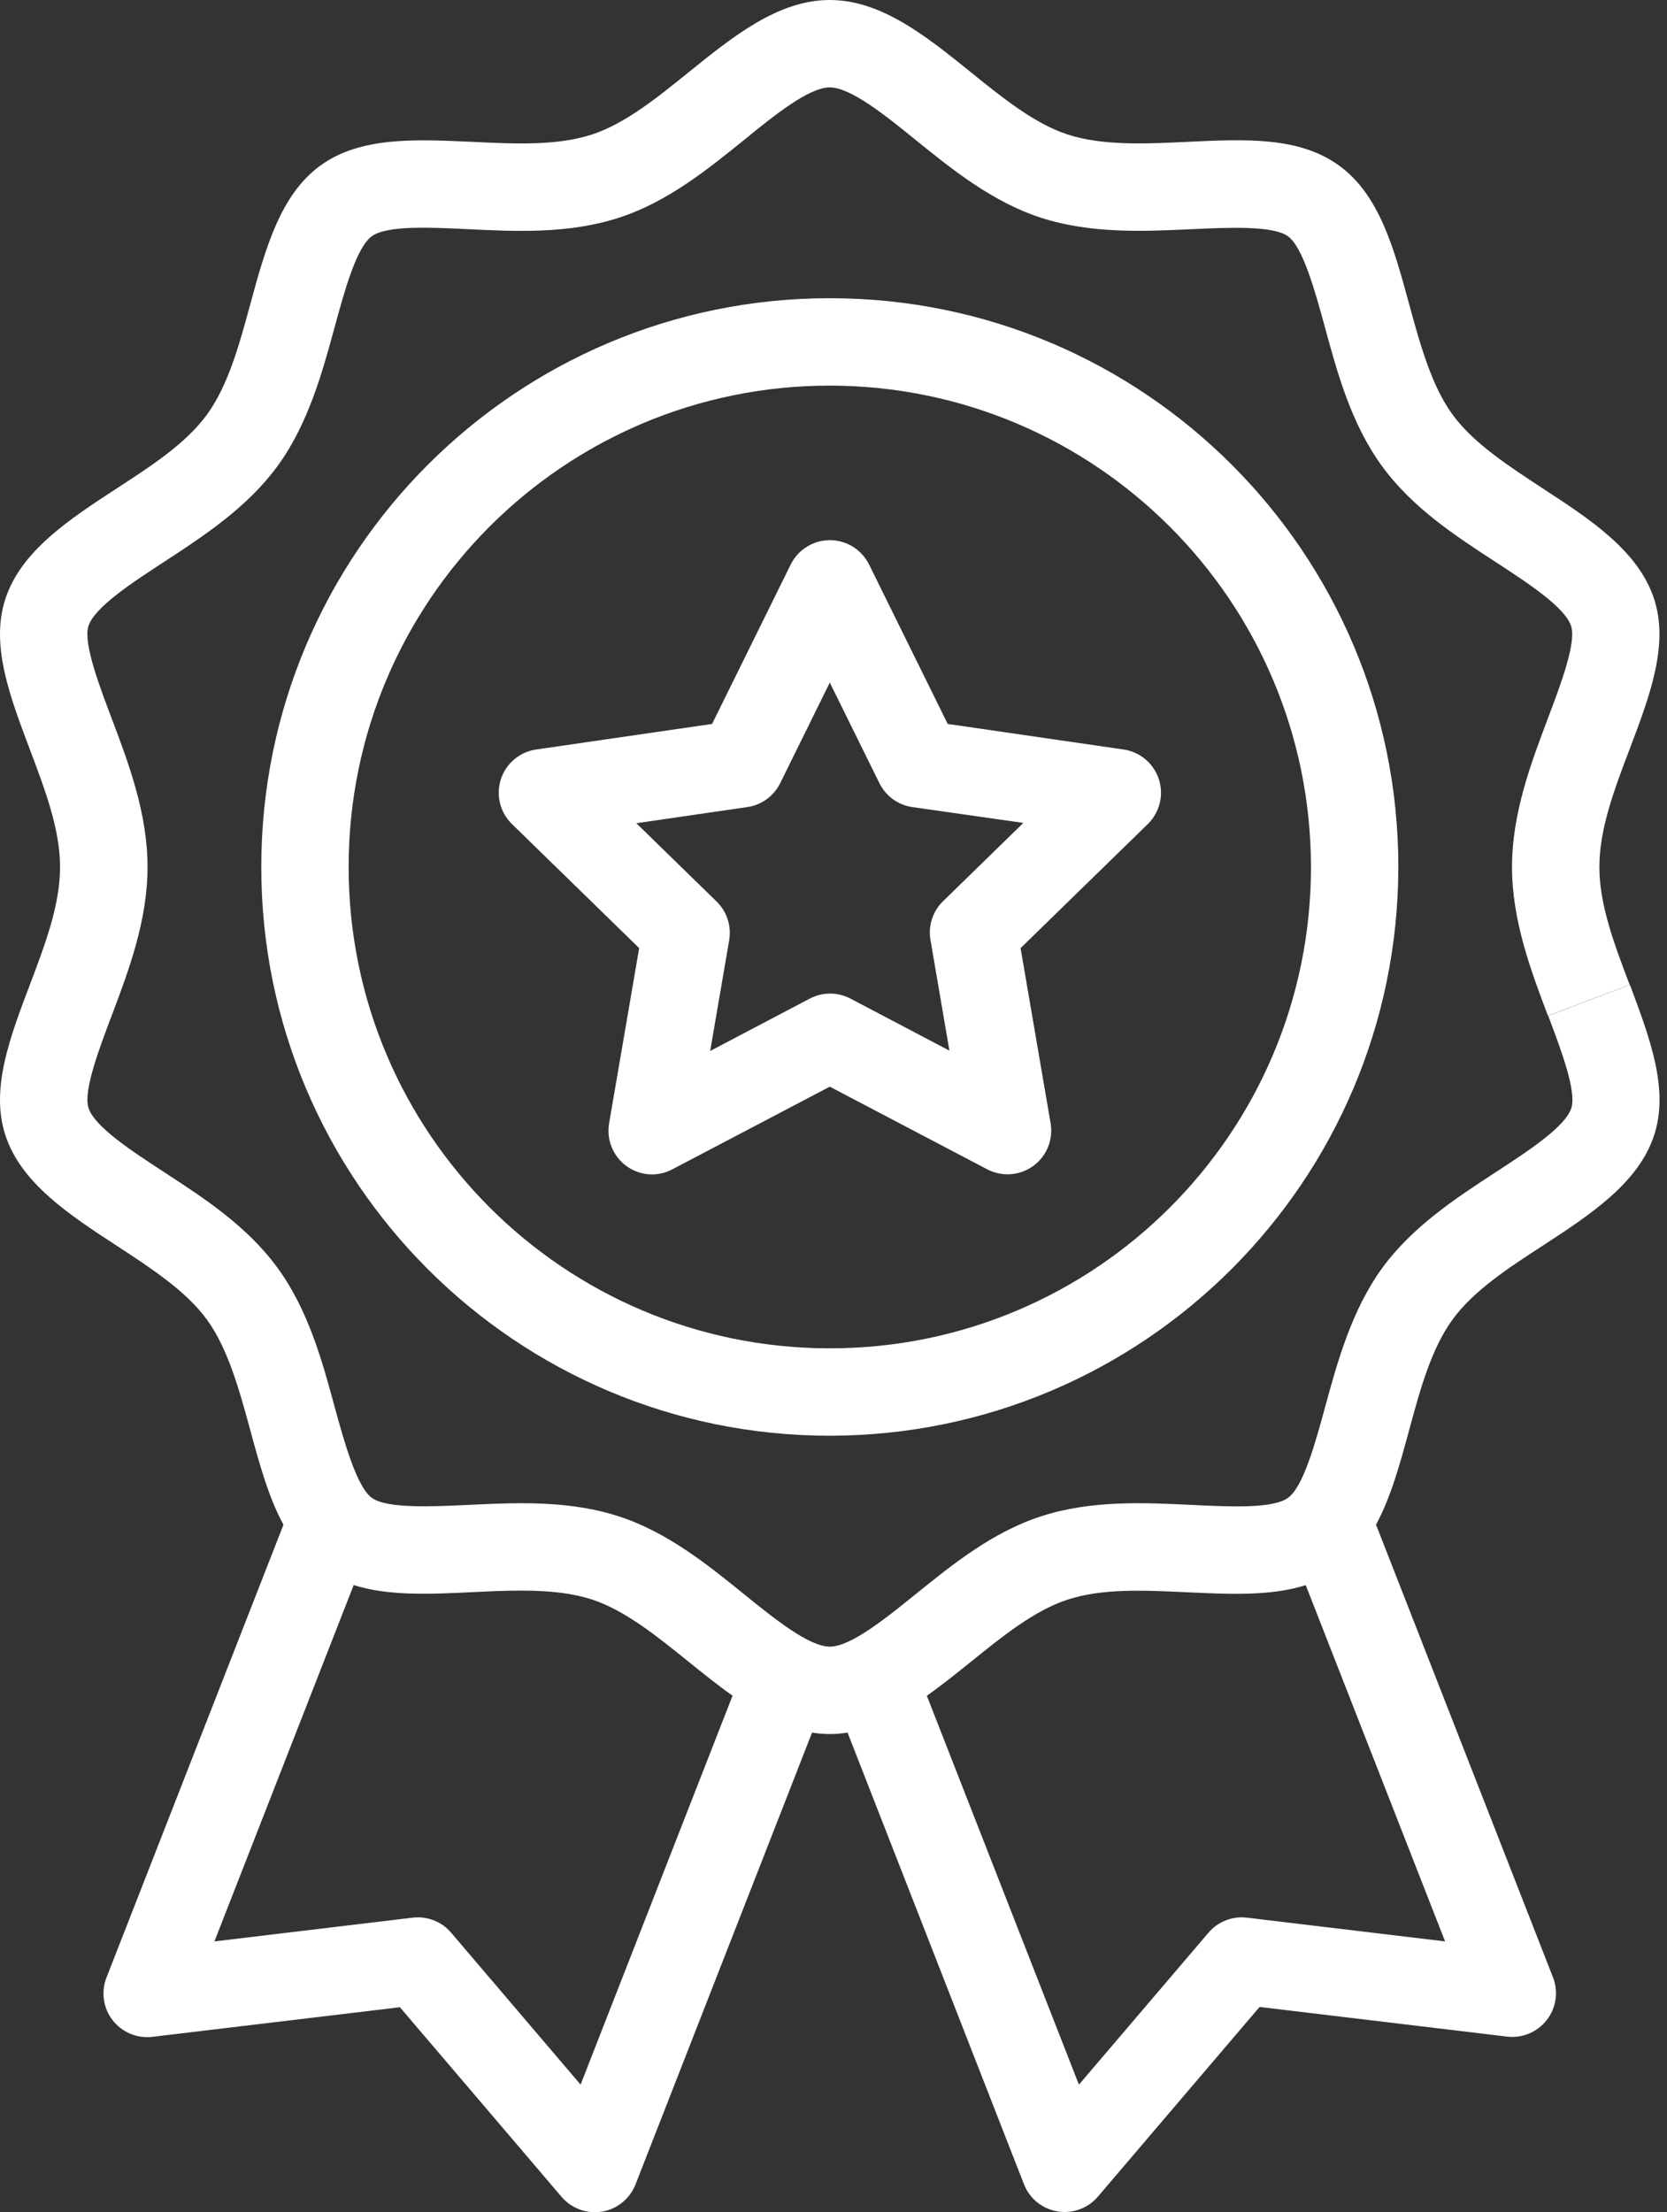 <svg xmlns="http://www.w3.org/2000/svg" width="49" height="65" viewBox="0 0 49 65" fill="#fff"><rect x="0" y="0" width="49" height="65" fill="#333333" stroke="none"/><path d="M33.025 22.022L27.857 21.271L25.546 16.587C25.439 16.372 25.275 16.191 25.072 16.065C24.868 15.938 24.634 15.871 24.394 15.871C24.154 15.871 23.919 15.938 23.716 16.065C23.512 16.191 23.349 16.372 23.242 16.587L20.931 21.271L15.761 22.022C15.524 22.056 15.301 22.156 15.117 22.31C14.934 22.465 14.797 22.667 14.723 22.895C14.649 23.123 14.64 23.367 14.697 23.6C14.755 23.833 14.876 24.045 15.048 24.212L18.788 27.858L17.904 33.006C17.873 33.191 17.882 33.38 17.931 33.56C17.98 33.74 18.068 33.908 18.188 34.051C18.309 34.194 18.459 34.309 18.629 34.388C18.798 34.467 18.983 34.507 19.17 34.507C19.379 34.506 19.584 34.453 19.768 34.355L24.391 31.929L29.014 34.355C29.226 34.467 29.465 34.518 29.704 34.501C29.944 34.485 30.173 34.401 30.368 34.261C30.562 34.121 30.713 33.929 30.804 33.707C30.895 33.485 30.922 33.243 30.882 33.006L29.999 27.858L33.739 24.212C33.941 24.015 34.073 23.756 34.113 23.476C34.214 22.774 33.727 22.123 33.025 22.022ZM27.72 26.48C27.57 26.625 27.458 26.806 27.394 27.005C27.329 27.203 27.315 27.415 27.351 27.621L27.907 30.87L24.989 29.336C24.804 29.241 24.598 29.192 24.39 29.194C24.182 29.195 23.977 29.248 23.793 29.346L20.875 30.88L21.433 27.631C21.469 27.425 21.454 27.213 21.39 27.015C21.326 26.816 21.214 26.635 21.064 26.489L18.704 24.188L21.965 23.714C22.172 23.684 22.367 23.605 22.536 23.483C22.704 23.36 22.841 23.199 22.933 23.012L24.391 20.056L25.85 23.012C25.942 23.199 26.078 23.36 26.247 23.483C26.415 23.605 26.611 23.684 26.817 23.714L30.08 24.179L27.72 26.48Z"></path><path d="M24.392 8.762C15.162 8.762 7.68 16.244 7.68 25.474C7.68 34.703 15.162 42.185 24.392 42.185C33.617 42.175 41.093 34.699 41.103 25.474C41.103 16.244 33.621 8.762 24.392 8.762ZM24.392 39.617C16.58 39.617 10.248 33.285 10.248 25.474C10.248 17.662 16.58 11.33 24.392 11.33C32.199 11.339 38.526 17.666 38.535 25.474C38.535 33.285 32.203 39.617 24.392 39.617Z"></path><path d="M47.911 28.938L45.508 29.846C45.882 30.835 46.347 32.065 46.188 32.558C46.008 33.111 44.919 33.82 43.957 34.447C42.816 35.192 41.517 36.036 40.625 37.263C39.733 38.491 39.313 40.01 38.952 41.337C38.666 42.38 38.315 43.679 37.86 44.01C37.405 44.341 36.086 44.268 35.006 44.217C33.627 44.151 32.062 44.074 30.591 44.556C29.165 45.019 27.979 45.983 26.929 46.829C26.028 47.557 25.006 48.382 24.392 48.382C23.777 48.382 22.755 47.557 21.853 46.827C20.803 45.977 19.613 45.016 18.192 44.555C17.379 44.291 16.467 44.168 15.321 44.168C14.792 44.168 14.274 44.193 13.774 44.217C12.703 44.268 11.37 44.331 10.929 44.01C10.488 43.689 10.121 42.378 9.836 41.334C9.475 40.006 9.067 38.502 8.164 37.261C7.26 36.019 5.975 35.19 4.83 34.444C3.87 33.818 2.781 33.108 2.602 32.555C2.442 32.065 2.908 30.834 3.282 29.844C3.777 28.535 4.337 27.053 4.337 25.474C4.337 23.896 3.776 22.414 3.281 21.105C2.907 20.116 2.442 18.885 2.6 18.394C2.78 17.841 3.869 17.131 4.83 16.504C5.972 15.759 7.269 14.914 8.162 13.688C9.056 12.463 9.475 10.942 9.836 9.615C10.121 8.571 10.472 7.273 10.928 6.942C11.383 6.611 12.701 6.684 13.774 6.735C15.154 6.801 16.72 6.878 18.198 6.395C19.625 5.933 20.809 4.969 21.86 4.122C22.754 3.392 23.775 2.568 24.39 2.568C25.005 2.568 26.027 3.392 26.927 4.122C27.977 4.971 29.168 5.933 30.59 6.395C32.063 6.873 33.628 6.799 35.014 6.735C36.085 6.685 37.418 6.622 37.859 6.942C38.3 7.261 38.659 8.57 38.945 9.614C39.306 10.943 39.714 12.447 40.617 13.688C41.52 14.93 42.806 15.76 43.95 16.505C44.911 17.131 45.999 17.84 46.181 18.394C46.34 18.885 45.874 20.116 45.5 21.105C45.005 22.414 44.444 23.898 44.444 25.474C44.444 27.051 45.005 28.535 45.5 29.843L46.701 29.39L47.903 28.936C47.444 27.726 47.012 26.583 47.012 25.474C47.012 24.366 47.44 23.223 47.901 22.013C48.496 20.443 49.06 18.949 48.622 17.601C48.161 16.184 46.733 15.254 45.351 14.353C44.352 13.698 43.308 13.022 42.693 12.177C42.078 11.332 41.74 10.11 41.422 8.941C40.972 7.289 40.548 5.728 39.363 4.866C38.177 4.004 36.586 4.089 34.885 4.169C33.668 4.226 32.408 4.286 31.382 3.952C30.412 3.637 29.46 2.868 28.541 2.125C27.244 1.08 25.914 0 24.39 0C22.866 0 21.536 1.08 20.238 2.126C19.319 2.87 18.367 3.637 17.397 3.953C16.371 4.285 15.167 4.229 13.894 4.169C12.193 4.09 10.586 4.014 9.415 4.866C8.243 5.718 7.805 7.291 7.356 8.942C7.038 10.111 6.71 11.32 6.085 12.179C5.46 13.037 4.432 13.7 3.426 14.354C2.045 15.255 0.617 16.185 0.156 17.602C-0.282 18.951 0.281 20.439 0.876 22.016C1.333 23.226 1.765 24.369 1.765 25.476C1.765 26.583 1.337 27.726 0.876 28.938C0.281 30.507 -0.282 32.002 0.156 33.349C0.617 34.768 2.045 35.698 3.426 36.599C4.425 37.253 5.47 37.93 6.083 38.775C6.697 39.619 7.036 40.842 7.354 42.011C7.628 43.021 7.895 43.997 8.332 44.8L3.13 58.105C3.049 58.311 3.023 58.535 3.055 58.755C3.086 58.975 3.174 59.182 3.31 59.358C3.446 59.533 3.625 59.67 3.83 59.756C4.034 59.842 4.258 59.873 4.478 59.847L11.755 58.977L16.508 64.55C16.653 64.719 16.839 64.848 17.048 64.923C17.257 64.999 17.482 65.019 17.701 64.982C17.921 64.944 18.126 64.85 18.298 64.709C18.47 64.568 18.603 64.385 18.683 64.177L23.87 50.907C24.215 50.965 24.567 50.965 24.913 50.907L30.098 64.177C30.179 64.384 30.312 64.567 30.484 64.707C30.657 64.847 30.862 64.939 31.081 64.976C31.3 65.013 31.525 64.992 31.733 64.916C31.942 64.841 32.127 64.712 32.271 64.543L37.024 58.969L44.301 59.84C44.521 59.866 44.744 59.835 44.948 59.749C45.152 59.664 45.33 59.528 45.466 59.353C45.602 59.178 45.69 58.972 45.723 58.753C45.755 58.535 45.731 58.311 45.651 58.105L40.447 44.797C40.884 43.994 41.149 43.018 41.424 42.008C41.741 40.839 42.069 39.631 42.696 38.772C43.322 37.913 44.348 37.251 45.354 36.596C46.735 35.695 48.165 34.765 48.624 33.348C49.062 32 48.5 30.513 47.911 28.938ZM17.066 61.251L13.26 56.786C13.123 56.625 12.948 56.501 12.751 56.424C12.553 56.347 12.34 56.32 12.13 56.345L6.303 57.043L10.396 46.573C11.417 46.898 12.628 46.841 13.892 46.781C14.363 46.758 14.85 46.735 15.319 46.735C16.187 46.735 16.847 46.818 17.397 46.996C18.367 47.312 19.317 48.079 20.238 48.824C20.666 49.168 21.094 49.515 21.533 49.823L17.066 61.251ZM42.477 57.043L36.651 56.345C36.441 56.32 36.228 56.347 36.031 56.425C35.834 56.502 35.659 56.627 35.521 56.788L31.714 61.252L27.244 49.826C27.683 49.515 28.114 49.168 28.539 48.827C29.458 48.084 30.41 47.316 31.38 47.001C32.405 46.668 33.608 46.724 34.885 46.784C36.162 46.844 37.361 46.899 38.381 46.575L42.477 57.043Z"></path></svg>